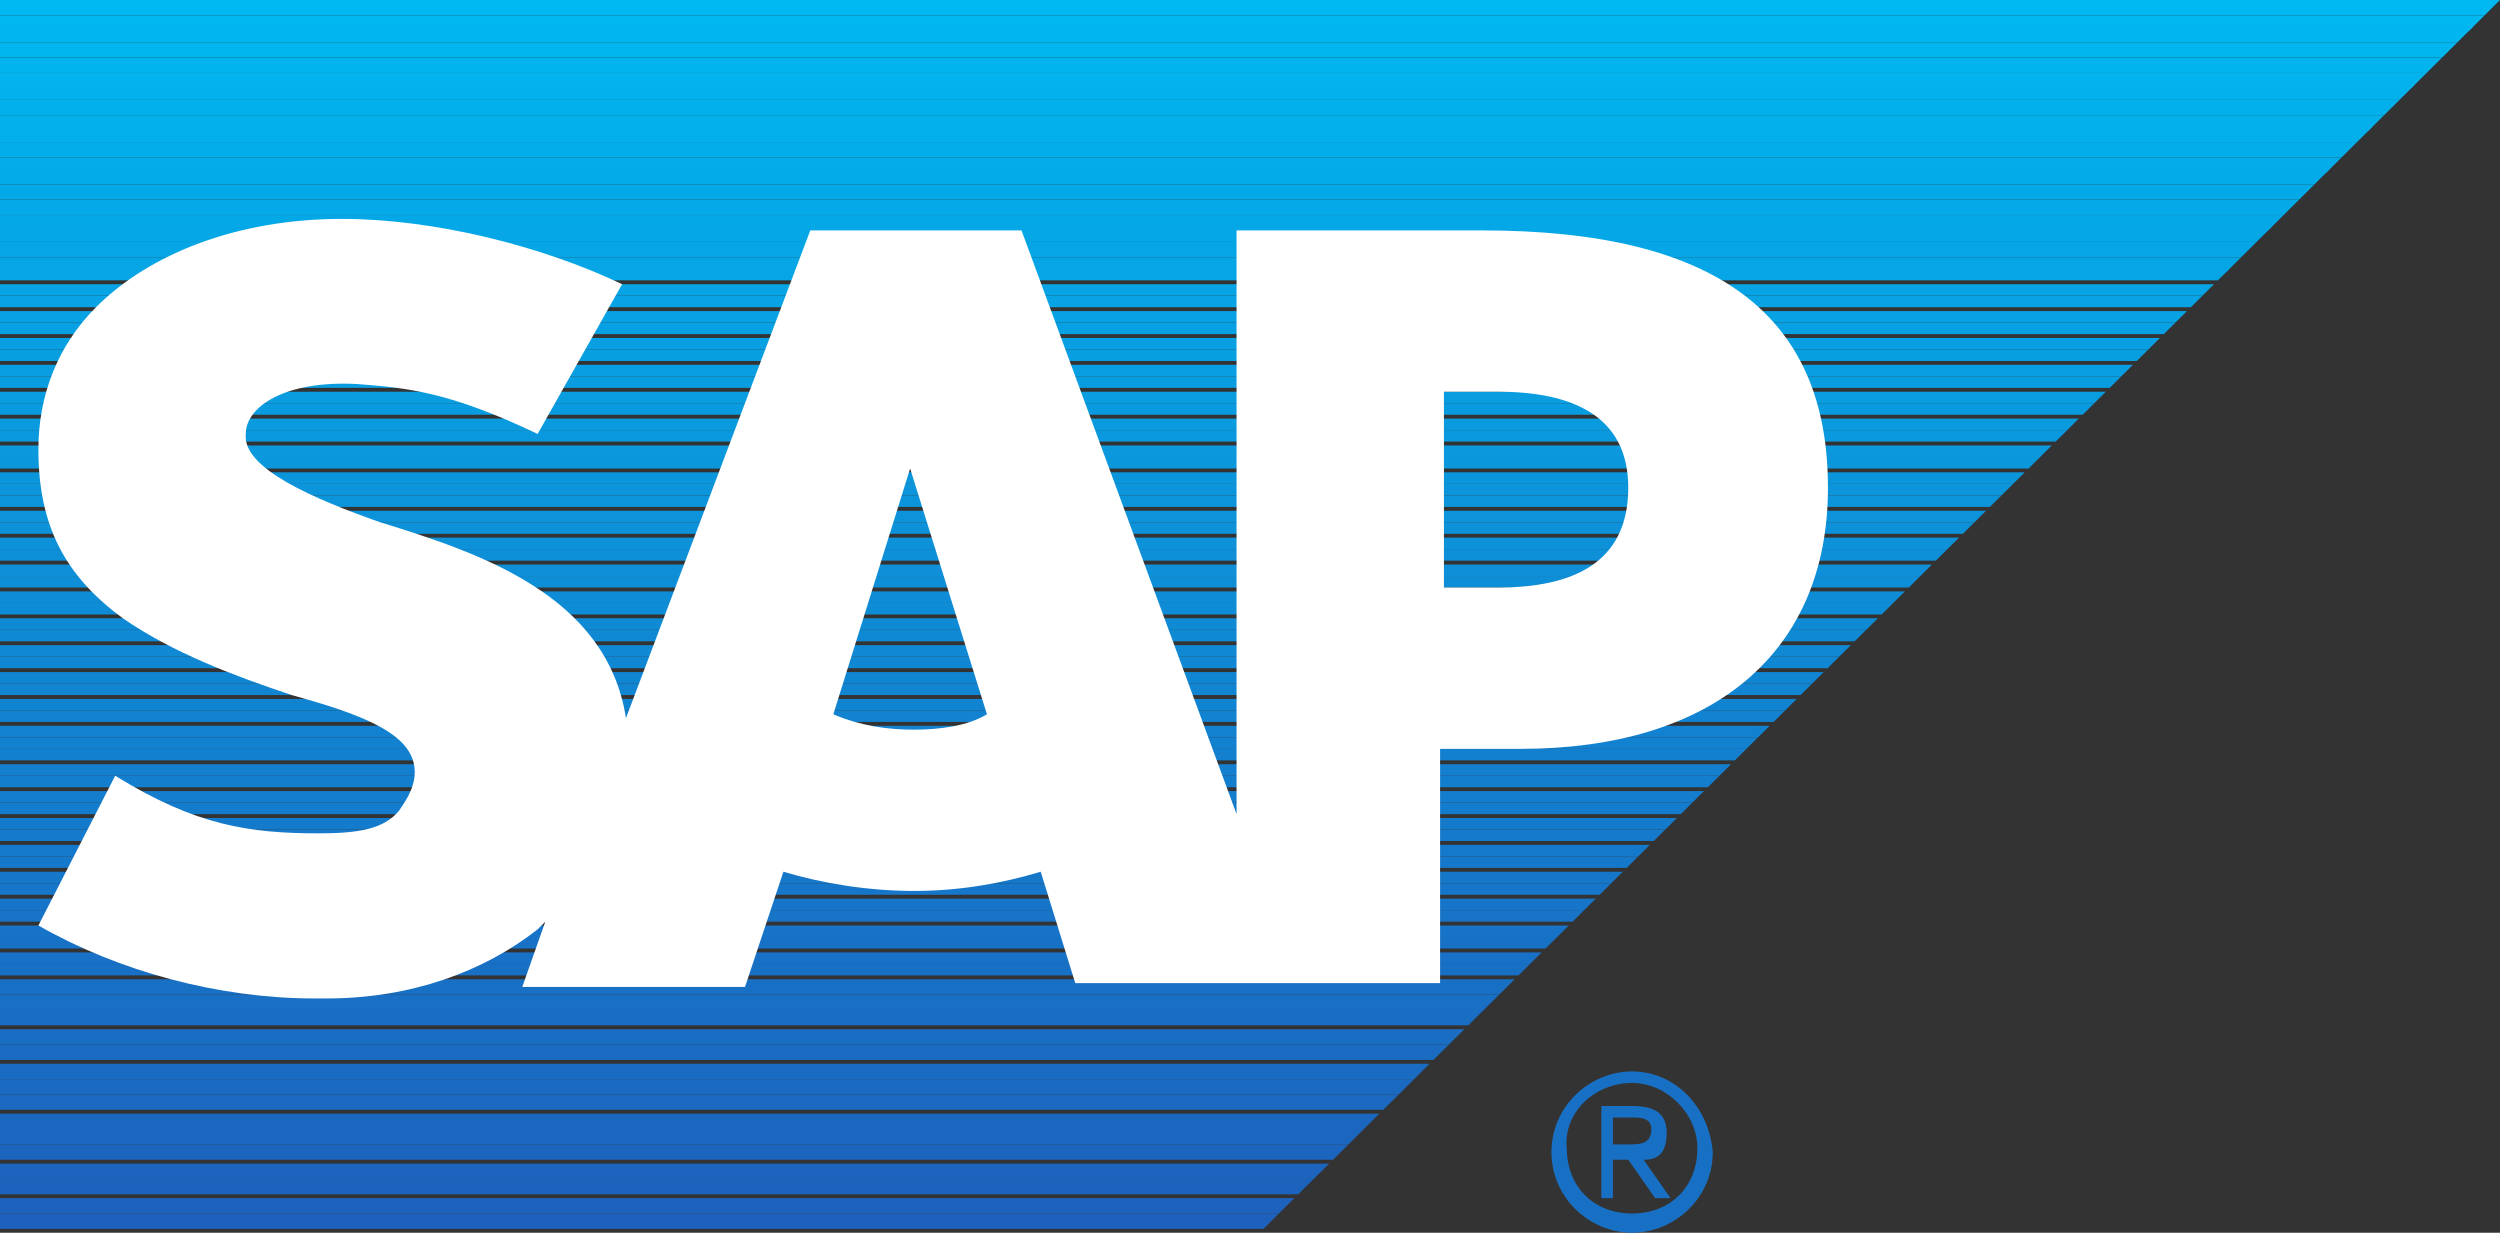 <svg version="1.1" id="Слой_1" xmlns="http://www.w3.org/2000/svg" xmlns:xlink="http://www.w3.org/1999/xlink" x="0" y="0" width="65.1" height="32.1" viewBox="0 0 65.1 32.1" xml:space="preserve"><rect x="0" y="0" width="65.1" height="32.1" fill="#333333" stroke="none"/><style>.st18{clip-path:url(#SVGID_2_);fill:#06a5e5}</style><defs><path id="SVGID_1_" d="M0 0v32h32.9L65.1 0H0z"/></defs><clipPath id="SVGID_2_"><use xlink:href="#SVGID_1_" overflow="visible"/></clipPath><path d="M65.1 0H0h65.1zM0 0h65.1v.4H0z" clip-path="url(#SVGID_2_)" fill="#00b8f1"/><path clip-path="url(#SVGID_2_)" fill="#00b7f0" d="M0 .4h65.1v.4H0z"/><path clip-path="url(#SVGID_2_)" fill="#01b6f0" d="M0 .7h65.1v.4H0z"/><path clip-path="url(#SVGID_2_)" fill="#01b5ef" d="M0 1.1h65.1v.4H0z"/><path clip-path="url(#SVGID_2_)" fill="#01b4ee" d="M0 1.5h65.1v.4H0z"/><path clip-path="url(#SVGID_2_)" fill="#02b3ee" d="M0 1.9h65.1v.4H0z"/><path clip-path="url(#SVGID_2_)" fill="#02b2ed" d="M0 2.2h65.1v.4H0z"/><path clip-path="url(#SVGID_2_)" fill="#02b1ec" d="M0 2.6h65.1V3H0z"/><path clip-path="url(#SVGID_2_)" fill="#03b0ec" d="M0 3h65.1v.4H0z"/><path clip-path="url(#SVGID_2_)" fill="#03afeb" d="M0 3.3h65.1v.4H0z"/><path clip-path="url(#SVGID_2_)" fill="#03adea" d="M0 3.7h65.1v.4H0z"/><path clip-path="url(#SVGID_2_)" fill="#04acea" d="M0 4.1h65.1v.4H0z"/><path clip-path="url(#SVGID_2_)" fill="#04abe9" d="M0 4.4h65.1v.4H0z"/><path clip-path="url(#SVGID_2_)" fill="#04aae8" d="M0 4.8h65.1v.4H0z"/><path clip-path="url(#SVGID_2_)" fill="#05a9e8" d="M0 5.2h65.1v.4H0z"/><path clip-path="url(#SVGID_2_)" fill="#05a8e7" d="M0 5.6h65.1V6H0z"/><path clip-path="url(#SVGID_2_)" fill="#05a7e6" d="M0 5.9h65.1v.4H0z"/><path clip-path="url(#SVGID_2_)" fill="#06a6e6" d="M0 6.3h65.1v.4H0z"/><path class="st18" d="M0 6.7h65.1v.4H0z"/><path class="st18" d="M0 7h65.1v.3H0z"/><path clip-path="url(#SVGID_2_)" fill="#06a4e4" d="M0 7.4h65.1v.3H0z"/><path clip-path="url(#SVGID_2_)" fill="#07a3e4" d="M0 7.7h65.1V8H0z"/><path clip-path="url(#SVGID_2_)" fill="#07a2e3" d="M0 8.1h65.1v.3H0z"/><path clip-path="url(#SVGID_2_)" fill="#07a1e3" d="M0 8.4h65.1v.3H0z"/><path clip-path="url(#SVGID_2_)" fill="#08a0e2" d="M0 8.8h65.1v.3H0z"/><path clip-path="url(#SVGID_2_)" fill="#089fe1" d="M0 9.1h65.1v.3H0z"/><path clip-path="url(#SVGID_2_)" fill="#089ee1" d="M0 9.5h65.1v.3H0z"/><path clip-path="url(#SVGID_2_)" fill="#099de0" d="M0 9.8h65.1v.3H0z"/><path clip-path="url(#SVGID_2_)" fill="#099cdf" d="M0 10.2h65.1v.3H0z"/><path clip-path="url(#SVGID_2_)" fill="#099bdf" d="M0 10.5h65.1v.3H0z"/><path clip-path="url(#SVGID_2_)" fill="#0a9ade" d="M0 10.9h65.1v.3H0z"/><path clip-path="url(#SVGID_2_)" fill="#0a99de" d="M0 11.2h65.1v.3H0z"/><path clip-path="url(#SVGID_2_)" fill="#0b98dd" d="M0 11.6h65.1v.3H0z"/><path clip-path="url(#SVGID_2_)" fill="#0b97dc" d="M0 11.9h65.1v.3H0z"/><path clip-path="url(#SVGID_2_)" fill="#0b96dc" d="M0 12.3h65.1v.3H0z"/><path clip-path="url(#SVGID_2_)" fill="#0c95db" d="M0 12.6h65.1v.3H0z"/><path clip-path="url(#SVGID_2_)" fill="#0c94db" d="M0 12.9h65.1v.3H0z"/><path clip-path="url(#SVGID_2_)" fill="#0c93da" d="M0 13.3h65.1v.3H0z"/><path clip-path="url(#SVGID_2_)" fill="#0d92d9" d="M0 13.6h65.1v.3H0z"/><path clip-path="url(#SVGID_2_)" fill="#0d91d9" d="M0 14h65.1v.3H0z"/><path clip-path="url(#SVGID_2_)" fill="#0d90d8" d="M0 14.3h65.1v.3H0z"/><path clip-path="url(#SVGID_2_)" fill="#0e8fd7" d="M0 14.7h65.1v.3H0z"/><path clip-path="url(#SVGID_2_)" fill="#0e8ed7" d="M0 15h65.1v.3H0z"/><path clip-path="url(#SVGID_2_)" fill="#0e8dd6" d="M0 15.4h65.1v.3H0z"/><path clip-path="url(#SVGID_2_)" fill="#0f8cd6" d="M0 15.7h65.1v.3H0z"/><path clip-path="url(#SVGID_2_)" fill="#0f8bd5" d="M0 16.1h65.1v.3H0z"/><path clip-path="url(#SVGID_2_)" fill="#0f89d4" d="M0 16.4h65.1v.3H0z"/><path clip-path="url(#SVGID_2_)" fill="#1088d4" d="M0 16.8h65.1v.3H0z"/><path clip-path="url(#SVGID_2_)" fill="#1087d3" d="M0 17.1h65.1v.3H0z"/><path clip-path="url(#SVGID_2_)" fill="#1086d3" d="M0 17.5h65.1v.3H0z"/><path clip-path="url(#SVGID_2_)" fill="#1185d2" d="M0 17.8h65.1v.3H0z"/><path clip-path="url(#SVGID_2_)" fill="#1184d1" d="M0 18.2h65.1v.3H0z"/><path clip-path="url(#SVGID_2_)" fill="#1183d1" d="M0 18.5h65.1v.3H0z"/><path clip-path="url(#SVGID_2_)" fill="#1282d0" d="M0 18.9h65.1v.3H0z"/><path clip-path="url(#SVGID_2_)" fill="#1281cf" d="M0 19.2h65.1v.3H0z"/><path clip-path="url(#SVGID_2_)" fill="#1280cf" d="M0 19.5h65.1v.3H0z"/><path clip-path="url(#SVGID_2_)" fill="#137fce" d="M0 19.9h65.1v.3H0z"/><path clip-path="url(#SVGID_2_)" fill="#137ece" d="M0 20.2h65.1v.3H0z"/><path clip-path="url(#SVGID_2_)" fill="#147dcd" d="M0 20.6h65.1v.3H0z"/><path clip-path="url(#SVGID_2_)" fill="#147ccc" d="M0 20.9h65.1v.3H0z"/><path clip-path="url(#SVGID_2_)" fill="#147bcc" d="M0 21.3h65.1v.3H0z"/><path clip-path="url(#SVGID_2_)" fill="#157acb" d="M0 21.6h65.1v.3H0z"/><path clip-path="url(#SVGID_2_)" fill="#1579cb" d="M0 22h65.1v.3H0z"/><path clip-path="url(#SVGID_2_)" fill="#1578ca" d="M0 22.3h65.1v.3H0z"/><path clip-path="url(#SVGID_2_)" fill="#1677c9" d="M0 22.7h65.1v.3H0z"/><path clip-path="url(#SVGID_2_)" fill="#1676c9" d="M0 23h65.1v.3H0z"/><path clip-path="url(#SVGID_2_)" fill="#1675c8" d="M0 23.4h65.1v.3H0z"/><path clip-path="url(#SVGID_2_)" fill="#1774c7" d="M0 23.7h65.1v.3H0z"/><path clip-path="url(#SVGID_2_)" fill="#1773c7" d="M0 24.1h65.1v.3H0z"/><path clip-path="url(#SVGID_2_)" fill="#1772c6" d="M0 24.4h65.1v.3H0z"/><path clip-path="url(#SVGID_2_)" fill="#1871c6" d="M0 24.8h65.1v.3H0z"/><path d="M0 25.1h65.1v.3H0zm0 .4h65.1v.4H0z" fill="#1870c5" clip-path="url(#SVGID_2_)"/><path clip-path="url(#SVGID_2_)" fill="#186fc4" d="M0 25.9h65.1v.4H0z"/><path clip-path="url(#SVGID_2_)" fill="#196ec4" d="M0 26.3h65.1v.4H0z"/><path clip-path="url(#SVGID_2_)" fill="#196dc3" d="M0 26.8h65.1v.4H0z"/><path clip-path="url(#SVGID_2_)" fill="#196cc2" d="M0 27.2h65.1v.4H0z"/><path clip-path="url(#SVGID_2_)" fill="#1a6bc2" d="M0 27.7h65.1v.4H0z"/><path clip-path="url(#SVGID_2_)" fill="#1a6ac1" d="M0 28.1h65.1v.4H0z"/><path clip-path="url(#SVGID_2_)" fill="#1b69c1" d="M0 28.5h65.1v.4H0z"/><path clip-path="url(#SVGID_2_)" fill="#1b67c0" d="M0 29h65.1v.4H0z"/><path clip-path="url(#SVGID_2_)" fill="#1b66bf" d="M0 29.4h65.1v.4H0z"/><path clip-path="url(#SVGID_2_)" fill="#1c65bf" d="M0 29.8h65.1v.4H0z"/><path clip-path="url(#SVGID_2_)" fill="#1c64be" d="M0 30.3h65.1v.4H0z"/><path clip-path="url(#SVGID_2_)" fill="#1c63bd" d="M0 30.7h65.1v.4H0z"/><path clip-path="url(#SVGID_2_)" fill="#1d62bd" d="M0 31.2h65.1v.4H0z"/><path d="M0 31.6h65.1v.4H0zm0 .4h65.1H0z" fill="#1d61bc" clip-path="url(#SVGID_2_)"/><path d="M41.7 28.8v2.4h.3v-1h.4l.7 1h.4l-.7-1c.4 0 .6-.2.6-.7 0-.5-.3-.7-.9-.7h-.8zm.3.3h.5c.2 0 .5 0 .5.3 0 .4-.3.4-.6.4H42v-.7zm.5-1.2c-1.1 0-2.1.9-2.1 2.1 0 1.2 1 2.1 2.1 2.1s2.1-.9 2.1-2.1c-.1-1.2-1-2.1-2.1-2.1zm0 .3c.9 0 1.7.8 1.7 1.7 0 1-.7 1.7-1.7 1.7s-1.7-.7-1.7-1.7c-.1-.9.7-1.7 1.7-1.7z" fill="#1870c5"/><path d="M39 15.3h-1.4v-5.1H39c1.9 0 3.4.6 3.4 2.5 0 2-1.5 2.6-3.4 2.6zM23.8 19c-.7 0-1.4-.1-2.1-.4l2-6.4 2 6.4c-.5.3-1.2.4-1.9.4zM38.6 6h-6.4v15.2L26.6 6h-5.5l-4.8 12.7c-.5-3.2-3.8-4.3-6.4-5.1-1.7-.6-3.6-1.4-3.5-2.3 0-.7 1-1.4 2.9-1.3 1.3.1 2.4.2 4.7 1.3l2.2-3.9c-2.1-1-4.9-1.7-7.3-1.7-2.7 0-5 .9-6.4 2.3-1 1-1.5 2.3-1.5 3.7 0 2 .7 3.3 2.2 4.4 1.3.9 2.9 1.5 4.4 2 1.8.5 3.2 1 3.2 2 0 .4-.2.7-.4 1-.4.5-1.1.6-2.1.6-1.8 0-3.2-.2-5.3-1.5l-2 3.9C3.1 25.3 5.7 26 8.2 26h.3c2.2 0 4.1-.7 5.5-1.8l.2-.2-.6 1.7h5.8l1-3c1 .3 2.2.5 3.4.5 1.2 0 2.3-.2 3.3-.5l.9 2.9h9.5v-6.1h2.1c5 0 8-2.5 8-6.8 0-4.5-2.9-6.7-9-6.7" fill="#fff"/></svg>